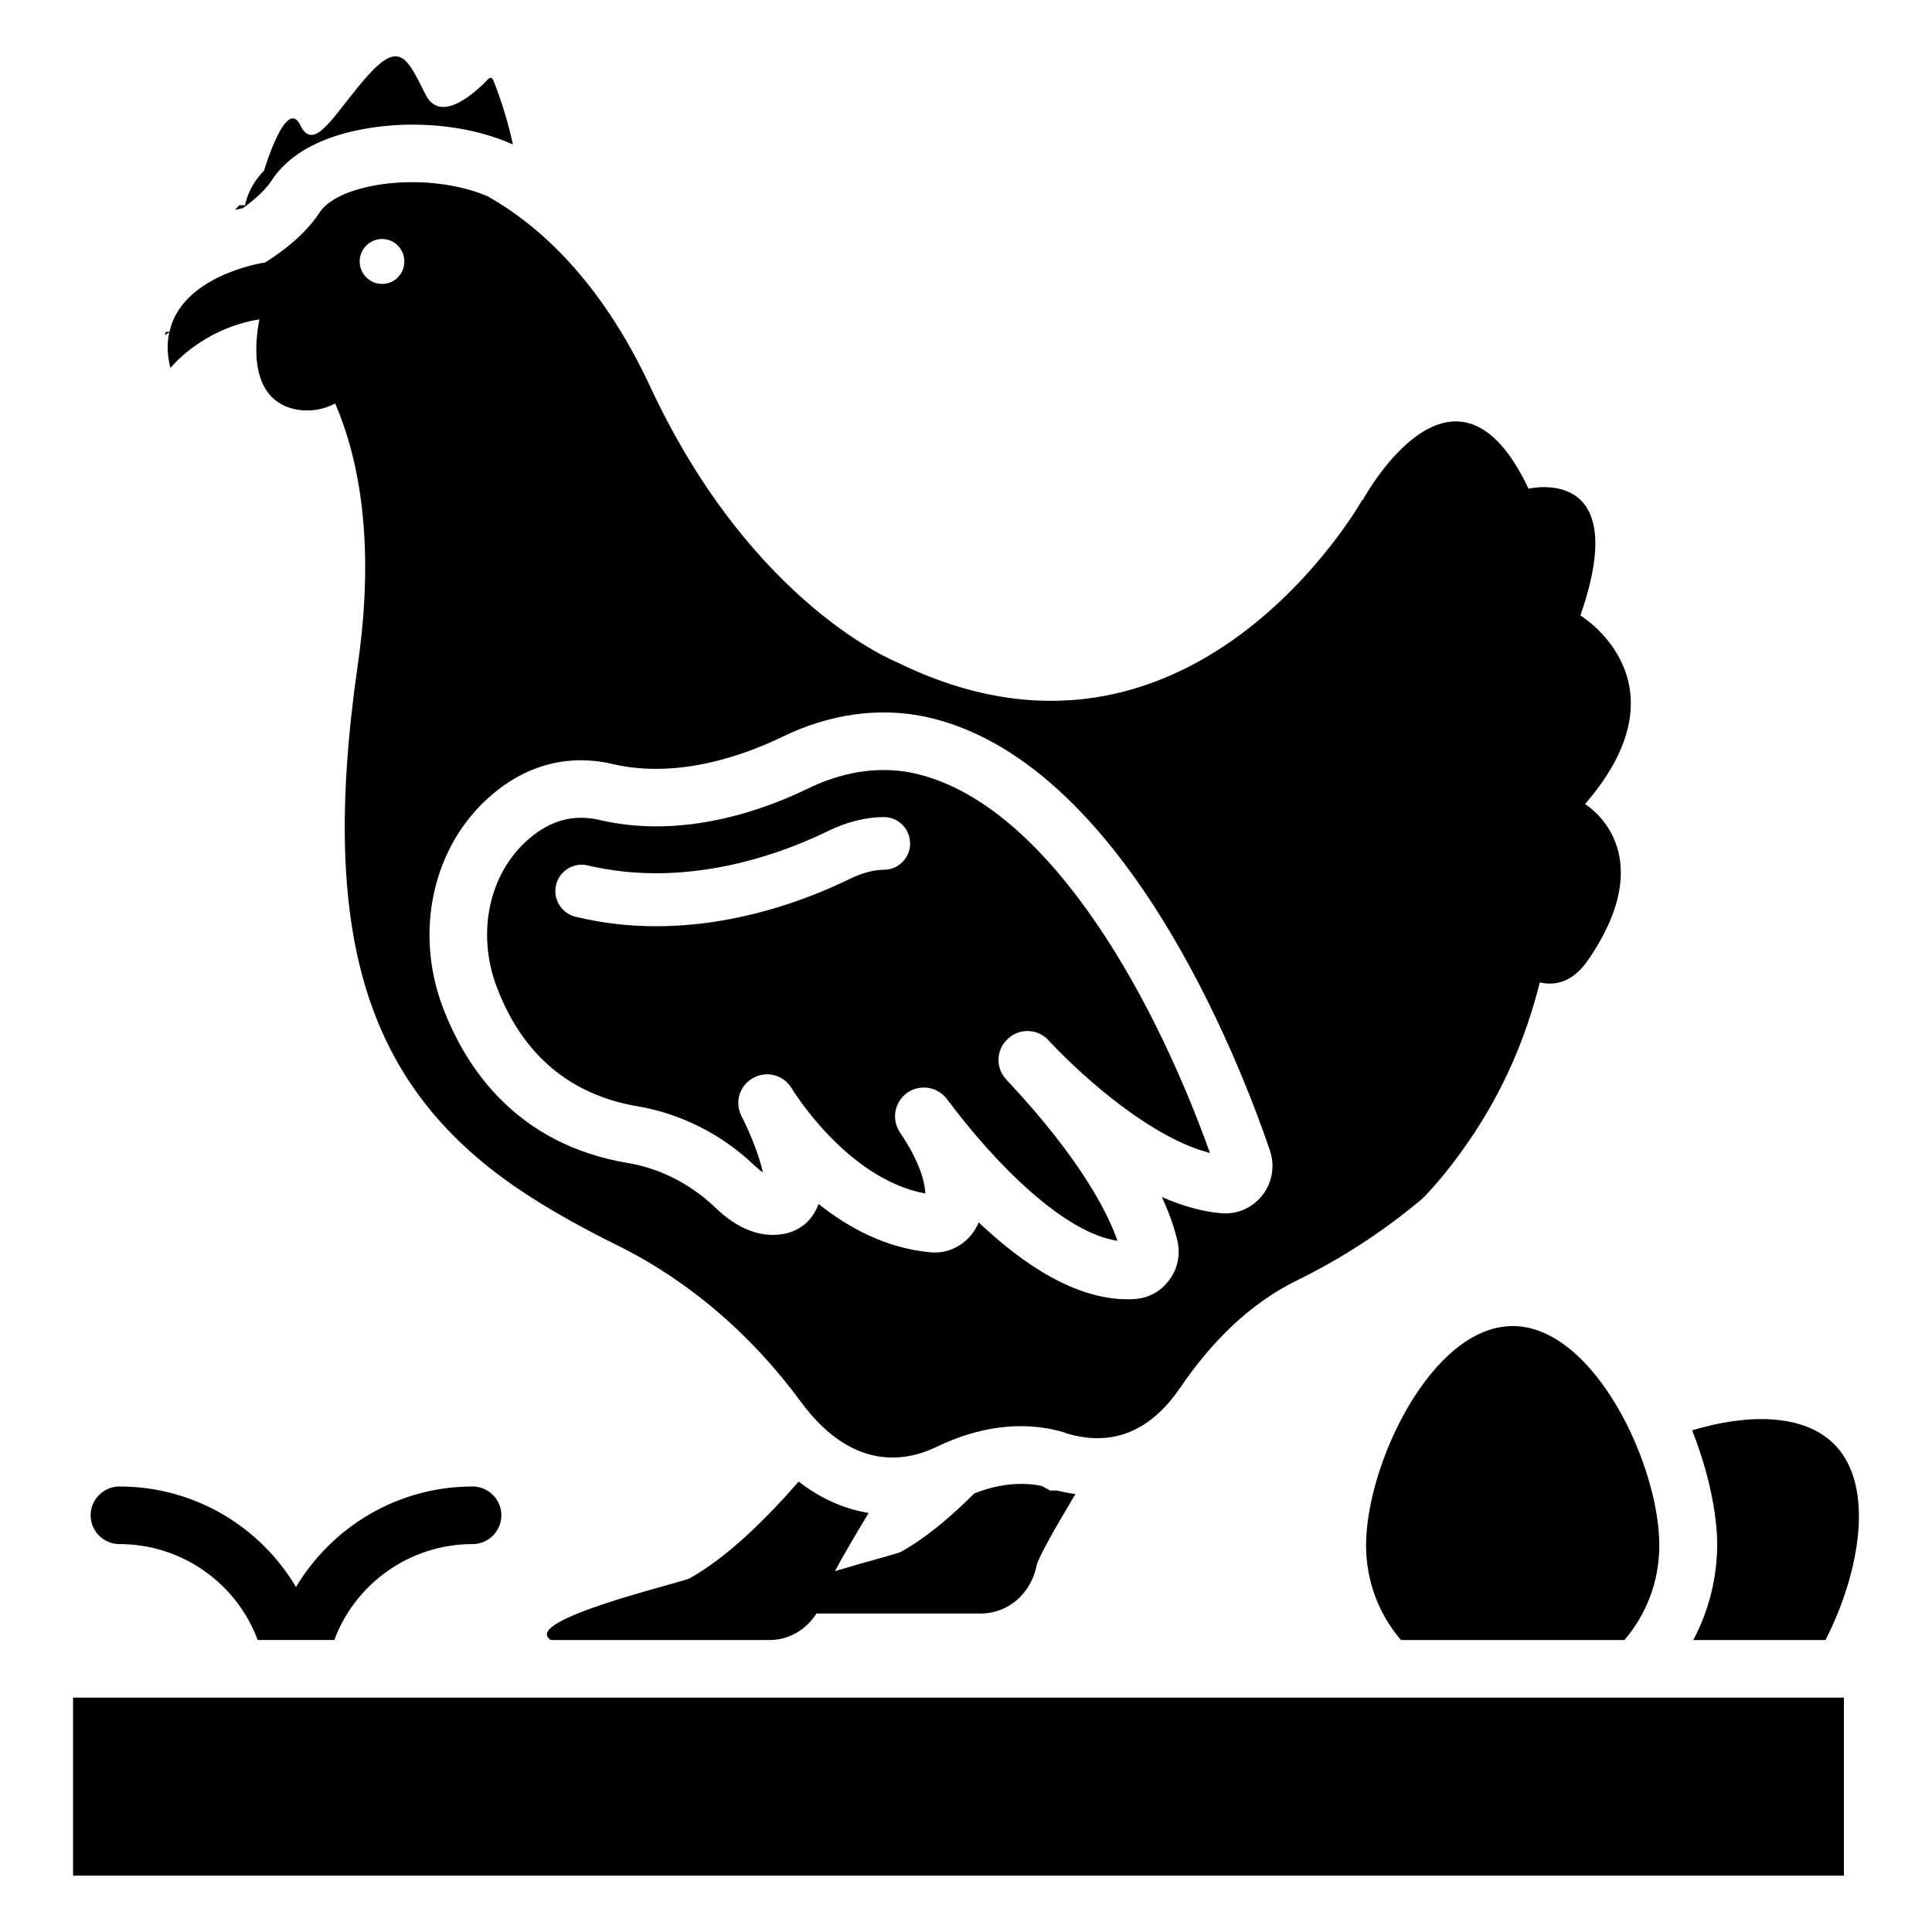 <?xml version="1.0" encoding="UTF-8"?>
<!-- Uploaded to: ICON Repo, www.iconrepo.com, Generator: ICON Repo Mixer Tools -->
<svg fill="#000000" width="800px" height="800px" version="1.1" viewBox="144 144 512 512" xmlns="http://www.w3.org/2000/svg">
 <g>
  <path d="m355.65 536.64c-8.93 10.23-19.16 20.23-28.93 25.648-1.91 1.07-45.113 11.145-36.719 16.336h57.938c5.266 0 9.77-2.824 12.441-7.023h43.512c7.406 0 13.359-5.418 14.809-12.672 0.383-1.984 4.656-9.543 10.305-19.008-1.602-0.152-3.207-0.535-4.887-0.918h-1.832l-2.062-1.145-0.23-0.078c-1.754-0.383-3.586-0.535-5.418-0.535-3.969 0-8.09 0.84-12.367 2.519-6.336 6.336-12.977 11.91-19.465 15.496-0.762 0.457-8.93 2.519-17.48 5.113 2.062-3.894 5.266-9.312 8.93-15.418-5.566-0.91-12.055-3.277-18.543-8.316z"/>
  <path d="m163.36 593.89h469.3v47.176h-469.3z"/>
  <path d="m544.88 495.42c-21.449 0-38.855 36.641-38.855 58.09 0 9.617 3.434 18.32 9.238 25.113h59.234c5.801-6.793 9.238-15.496 9.238-25.113-0.004-21.449-17.406-58.09-38.855-58.09z"/>
  <path d="m175.65 553.2c16.793 0 31.145 10.609 36.641 25.418h20.305c5.496-14.809 19.848-25.418 36.641-25.418 4.199 0 7.633-3.434 7.633-7.633 0-4.199-3.434-7.633-7.633-7.633-19.848 0-37.25 10.688-46.793 26.641-9.465-15.953-26.871-26.641-46.793-26.641-4.199 0-7.633 3.434-7.633 7.633-0.004 4.195 3.434 7.633 7.633 7.633z"/>
  <path d="m592.74 578.62h35.039c9.008-17.633 13.281-40.762 2.367-51.832-8.246-8.32-23.281-8.09-37.711-3.742 4.273 10.84 6.641 21.906 6.641 30.457-0.074 9.086-2.363 17.637-6.336 25.117z"/>
  <path d="m189.16 241.53s8.168-10.383 23.586-12.902c-1.297 6.641-2.672 21.145 9.391 23.816 3.664 0.762 7.406 0.23 10.688-1.527 6.336 14.734 10.688 36.945 5.953 69.539-10.609 73.891 3.129 113.82 46.562 141.22 6.031 3.816 13.359 7.938 21.68 12.062 19.543 9.543 36.258 24.121 49.16 41.68 13.586 18.473 27.785 16.031 36.105 11.984 10.535-5.113 22.441-7.176 33.664-3.816 0.152 0.078 0.23 0.152 0.383 0.152 0.078 0 0.078 0 0.152 0.078 13.586 4.121 23.281-1.832 30.23-11.984 8.09-11.91 18.32-22.367 31.223-28.625 11.297-5.574 22.367-12.594 32.977-21.527 0 0 5.648-5.418 12.594-15.648 8.777-12.824 14.887-26.945 18.551-41.68 4.734 1.07 9.16-0.535 12.977-6.184 19.695-28.93-0.992-41.066-0.992-41.066 28.016-32.367-1.223-50-1.223-50 14.047-40.305-13.742-33.586-13.742-33.586-19.312-40.914-42.898 1.07-43.969 3.055h-0.152s-45.57 81.066-123.13 42.977c0 0-38.473-15.039-65.496-73.051-13.207-28.32-29.695-42.898-43.055-50.457-16.031-6.871-39.465-3.664-44.578 4.273-4.809 7.406-13.207 12.441-14.504 13.281-0.078 0-0.152 0.078-0.152 0.078-0.152-0.078-0.305 0-0.457 0 0 0-21.449 3.359-24.656 18.242l-1.07 0.078-0.148 0.836 1.145-0.762c-0.609 2.746-0.609 5.879 0.305 9.465zm84.887 113.36c9.465-8.246 20.688-11.145 32.367-8.398 17.711 4.121 35.648-2.75 44.809-7.176 12.52-6.106 25.57-7.938 37.785-5.418 52.367 11.07 83.281 90.84 91.527 114.96 0.457 1.375 0.688 2.75 0.688 4.121 0 2.824-0.918 5.574-2.75 7.863-2.672 3.359-6.793 5.113-11.07 4.656-5.191-0.457-10.383-2.062-15.496-4.273 2.137 4.582 3.359 8.398 4.121 11.602 0.84 3.664 0.078 7.481-2.215 10.457-2.137 2.902-5.418 4.734-9.008 4.961-0.688 0.078-1.375 0.078-1.984 0.078-13.895 0-27.785-9.312-39.465-20.383-2.062 5.113-7.25 8.473-12.746 7.938-11.754-1.07-21.754-6.488-29.695-12.824-0.23 0.535-0.383 1.07-0.688 1.602-1.754 3.512-4.961 5.801-8.93 6.414-5.953 0.918-11.984-1.449-17.863-7.176-6.414-6.106-14.578-10.305-23.055-11.68-29.465-4.961-42.898-25.113-49.008-41.223-7.707-20.297-2.594-42.895 12.676-56.102zm-28.777-147.55c3.281 0 5.879 2.672 5.879 5.953s-2.594 5.953-5.879 5.953c-3.281 0-5.953-2.672-5.953-5.953-0.004-3.281 2.668-5.953 5.953-5.953z"/>
  <path d="m312.9 437.17c11.449 1.91 22.52 7.481 31.066 15.727 0.84 0.762 1.602 1.375 2.215 1.832-0.84-3.894-3.055-9.848-5.648-14.887-1.91-3.664-0.609-8.168 3.055-10.152 3.586-2.062 8.168-0.762 10.23 2.75 0.152 0.23 14.504 23.969 35.418 27.863-0.152-2.977-1.375-8.246-6.719-16.184-2.367-3.512-1.449-8.09 1.91-10.535 1.297-0.918 2.902-1.375 4.426-1.375 2.289 0 4.582 1.07 6.106 3.055 12.902 17.328 31.066 35.496 45.191 37.559-2.519-7.176-9.465-21.297-28.777-41.984-0.305-0.305-0.535-0.535-0.688-0.762-2.902-3.055-2.75-7.863 0.383-10.762 3.055-2.902 7.863-2.75 10.762 0.305 0.23 0.305 0.457 0.609 0.762 0.84 9.238 9.77 26.945 25.266 42.059 29.082-16.031-44.73-44.578-93.434-78.777-100.69-11.223-2.367-21.375 0.992-27.938 4.199-10.992 5.344-32.672 13.512-55.039 8.246-6.871-1.602-13.055 0.078-18.855 5.113-10.457 9.082-13.816 24.809-8.398 39.16 6.797 17.934 19.395 28.547 37.258 31.598zm-21.527-58.699c0.918-3.742 4.734-6.031 8.398-5.113 5.953 1.375 11.832 2.062 18.016 2.062 18.625 0 35.039-6.031 45.57-11.145 4.961-2.441 10.152-3.742 14.887-3.742 3.816 0 6.945 3.129 6.945 7.023 0 3.816-3.129 6.945-6.945 6.945-2.672 0-5.727 0.84-8.777 2.289-11.832 5.801-30.457 12.672-51.602 12.672h-0.078c-7.328 0-14.273-0.84-21.297-2.519-3.742-0.918-6.035-4.734-5.117-8.473z"/>
  <path d="m209.39 198.4c2.824-2.137 5.191-4.426 6.488-6.414 8.93-13.895 30.84-14.961 37.328-14.961 6.566 0 16.41 0.84 26.031 4.961l0.688 0.305c-1.449-7.023-4.121-14.504-5.266-17.176-0.23-0.535-0.84-0.609-1.223-0.23-2.824 2.977-12.52 12.367-16.641 4.199-4.809-9.543-6.793-14.578-15.344-5.039-8.551 9.543-14.121 20.914-17.863 13.129-3.742-7.781-9.621 12.066-9.621 12.066s-3.894 3.586-5.039 9.16h-1.527l-1.141 1.223c0.762-0.152 1.449-0.305 2.062-0.457 0.379-0.23 0.762-0.535 1.066-0.766z"/>
 </g>
</svg>